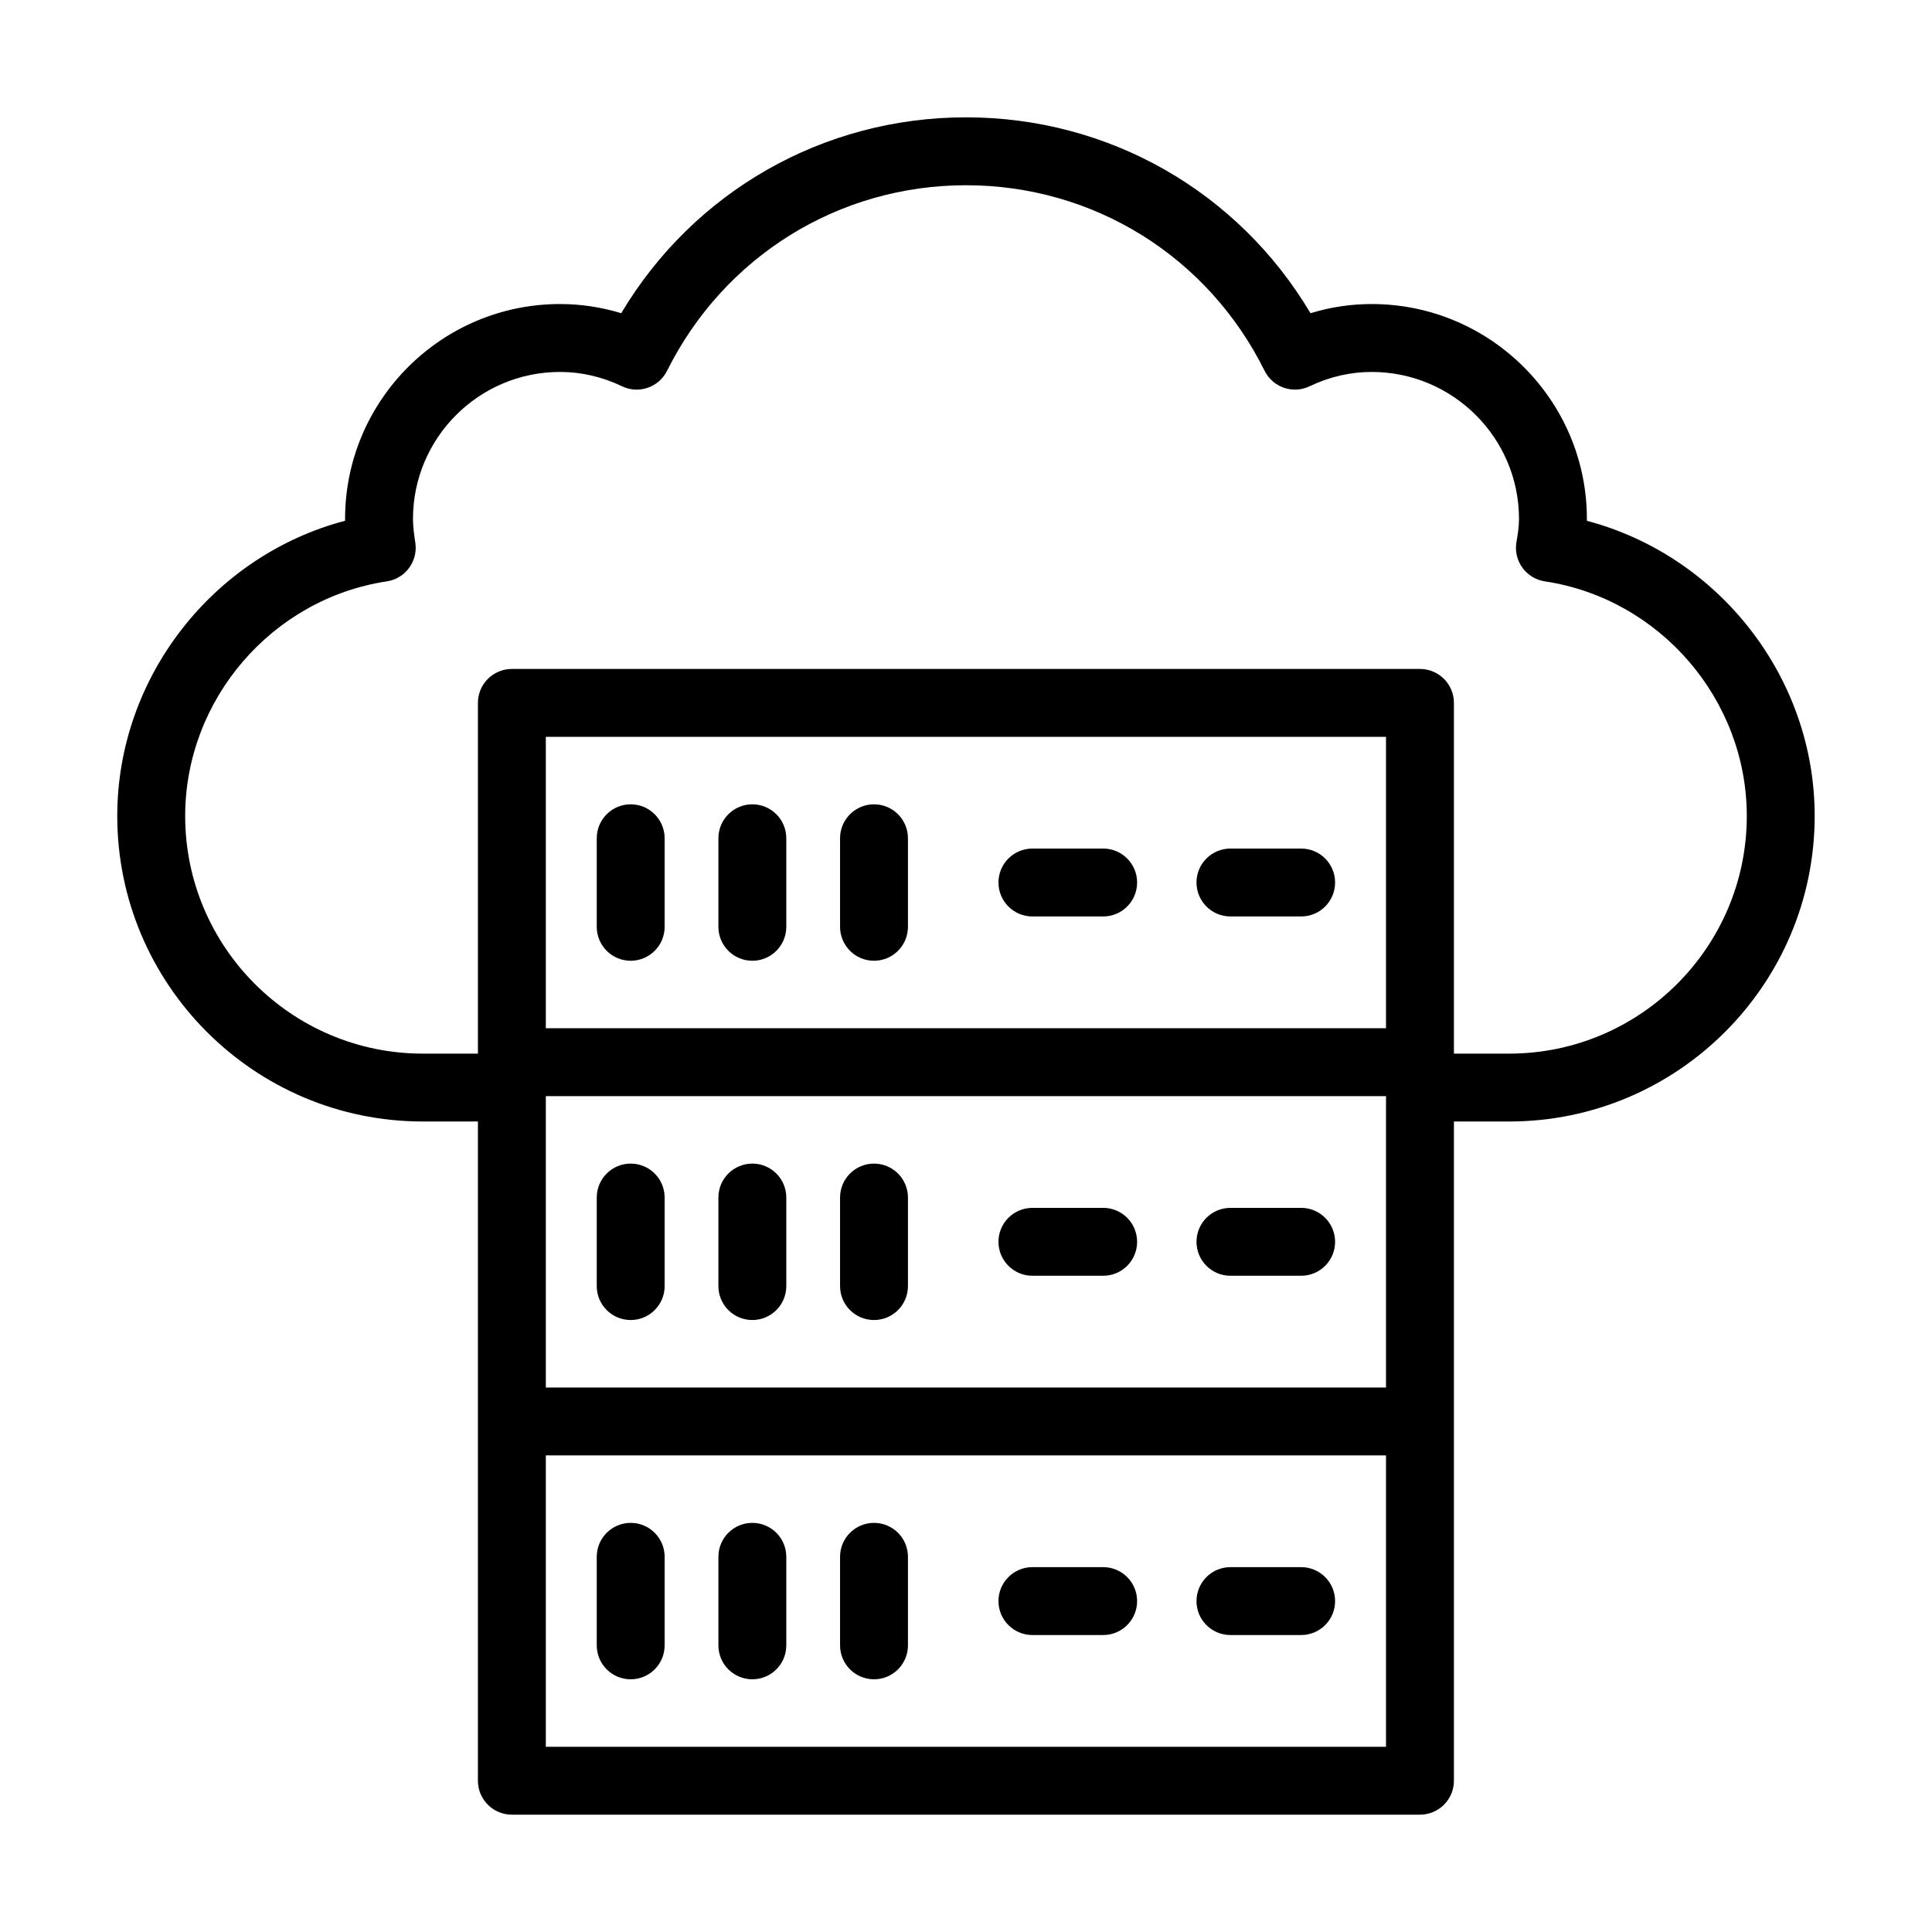 <?xml version="1.0" encoding="UTF-8"?>
<!-- Uploaded to: ICON Repo, www.svgrepo.com, Generator: ICON Repo Mixer Tools -->
<svg fill="#000000" width="800px" height="800px" version="1.1" viewBox="144 144 512 512" xmlns="http://www.w3.org/2000/svg">
 <g>
  <path d="m256.05 441.21h14.602v174.7c0 4.969 4.023 8.996 8.996 8.996h240.66c4.973 0 8.996-4.027 8.996-8.996v-174.7h14.637c44.648 0 80.969-36.324 80.969-80.969 0-36.773-25.418-68.988-60.367-78.219v-0.5c0-31.398-25.586-56.949-57.035-56.949-5.516 0-10.945 0.816-16.211 2.43-19.145-32.219-53.418-51.91-91.301-51.91-37.848 0-72.156 19.691-91.371 51.914-5.269-1.617-10.699-2.434-16.227-2.434-31.398 0-56.949 25.551-56.949 56.949v0.484c-34.953 9.207-60.371 41.445-60.371 78.234 0 44.645 36.32 80.969 80.973 80.969zm255.26 165.71h-222.66v-77.223h222.66zm0-95.215h-222.66v-77.223h222.66zm0-95.215h-222.66v-77.219h222.66zm-264.8-118.42c4.887-0.738 8.258-5.281 7.566-10.168-0.309-2.102-0.633-4.199-0.633-6.375 0-21.48 17.477-38.957 38.957-38.957 5.648 0 11.184 1.277 16.445 3.797 4.418 2.137 9.742 0.293 11.93-4.098 15.129-30.336 45.484-49.18 79.223-49.18 33.762 0 64.082 18.836 79.125 49.16 2.18 4.406 7.519 6.246 11.941 4.117 5.262-2.516 10.797-3.797 16.445-3.797 21.523 0 39.043 17.477 39.043 38.957 0 2.035-0.324 4.121-0.668 6.07-0.43 2.391 0.133 4.852 1.547 6.82 1.414 1.973 3.566 3.289 5.965 3.652 30.512 4.598 53.523 31.328 53.523 62.176 0 34.727-28.254 62.977-62.977 62.977h-14.637v-92.945c0-4.969-4.023-8.996-8.996-8.996h-240.66c-4.973 0-8.996 4.027-8.996 8.996v92.945h-14.602c-34.723 0-62.977-28.25-62.977-62.977 0-30.848 22.973-57.574 53.434-62.176z"/>
  <path d="m311.14 398.61c4.973 0 8.996-4.027 8.996-8.996v-23.465c0-4.969-4.023-8.996-8.996-8.996s-8.996 4.027-8.996 8.996v23.465c0 4.969 4.023 8.996 8.996 8.996z"/>
  <path d="m343.38 398.61c4.973 0 8.996-4.027 8.996-8.996v-23.465c0-4.969-4.023-8.996-8.996-8.996s-8.996 4.027-8.996 8.996v23.465c0 4.969 4.023 8.996 8.996 8.996z"/>
  <path d="m375.62 398.61c4.973 0 8.996-4.027 8.996-8.996v-23.465c0-4.969-4.023-8.996-8.996-8.996-4.973 0-8.996 4.027-8.996 8.996v23.465c0 4.969 4.023 8.996 8.996 8.996z"/>
  <path d="m417.6 386.87h18.75c4.973 0 8.996-4.027 8.996-8.996s-4.023-8.996-8.996-8.996h-18.75c-4.973 0-8.996 4.027-8.996 8.996s4.023 8.996 8.996 8.996z"/>
  <path d="m470.08 386.87h18.738c4.973 0 8.996-4.027 8.996-8.996s-4.023-8.996-8.996-8.996h-18.738c-4.973 0-8.996 4.027-8.996 8.996s4.023 8.996 8.996 8.996z"/>
  <path d="m311.14 493.82c4.973 0 8.996-4.027 8.996-8.996v-23.461c0-4.969-4.023-8.996-8.996-8.996s-8.996 4.027-8.996 8.996v23.461c0 4.969 4.023 8.996 8.996 8.996z"/>
  <path d="m343.38 493.82c4.973 0 8.996-4.027 8.996-8.996v-23.461c0-4.969-4.023-8.996-8.996-8.996s-8.996 4.027-8.996 8.996v23.461c0 4.969 4.023 8.996 8.996 8.996z"/>
  <path d="m375.62 493.82c4.973 0 8.996-4.027 8.996-8.996v-23.461c0-4.969-4.023-8.996-8.996-8.996-4.973 0-8.996 4.027-8.996 8.996v23.461c0 4.969 4.023 8.996 8.996 8.996z"/>
  <path d="m417.6 482.09h18.75c4.973 0 8.996-4.027 8.996-8.996s-4.023-8.996-8.996-8.996h-18.75c-4.973 0-8.996 4.027-8.996 8.996 0 4.965 4.023 8.996 8.996 8.996z"/>
  <path d="m470.08 482.09h18.738c4.973 0 8.996-4.027 8.996-8.996s-4.023-8.996-8.996-8.996h-18.738c-4.973 0-8.996 4.027-8.996 8.996 0 4.965 4.023 8.996 8.996 8.996z"/>
  <path d="m311.14 589.03c4.973 0 8.996-4.027 8.996-8.996v-23.461c0-4.969-4.023-8.996-8.996-8.996s-8.996 4.027-8.996 8.996v23.461c0 4.969 4.023 8.996 8.996 8.996z"/>
  <path d="m343.38 589.03c4.973 0 8.996-4.027 8.996-8.996v-23.461c0-4.969-4.023-8.996-8.996-8.996s-8.996 4.027-8.996 8.996v23.461c0 4.969 4.023 8.996 8.996 8.996z"/>
  <path d="m375.62 589.03c4.973 0 8.996-4.027 8.996-8.996v-23.461c0-4.969-4.023-8.996-8.996-8.996-4.973 0-8.996 4.027-8.996 8.996v23.461c0 4.969 4.023 8.996 8.996 8.996z"/>
  <path d="m417.6 577.3h18.75c4.973 0 8.996-4.027 8.996-8.996s-4.023-8.996-8.996-8.996h-18.75c-4.973 0-8.996 4.027-8.996 8.996 0 4.965 4.023 8.996 8.996 8.996z"/>
  <path d="m470.08 577.3h18.738c4.973 0 8.996-4.027 8.996-8.996s-4.023-8.996-8.996-8.996h-18.738c-4.973 0-8.996 4.027-8.996 8.996 0 4.965 4.023 8.996 8.996 8.996z"/>
 </g>
</svg>
